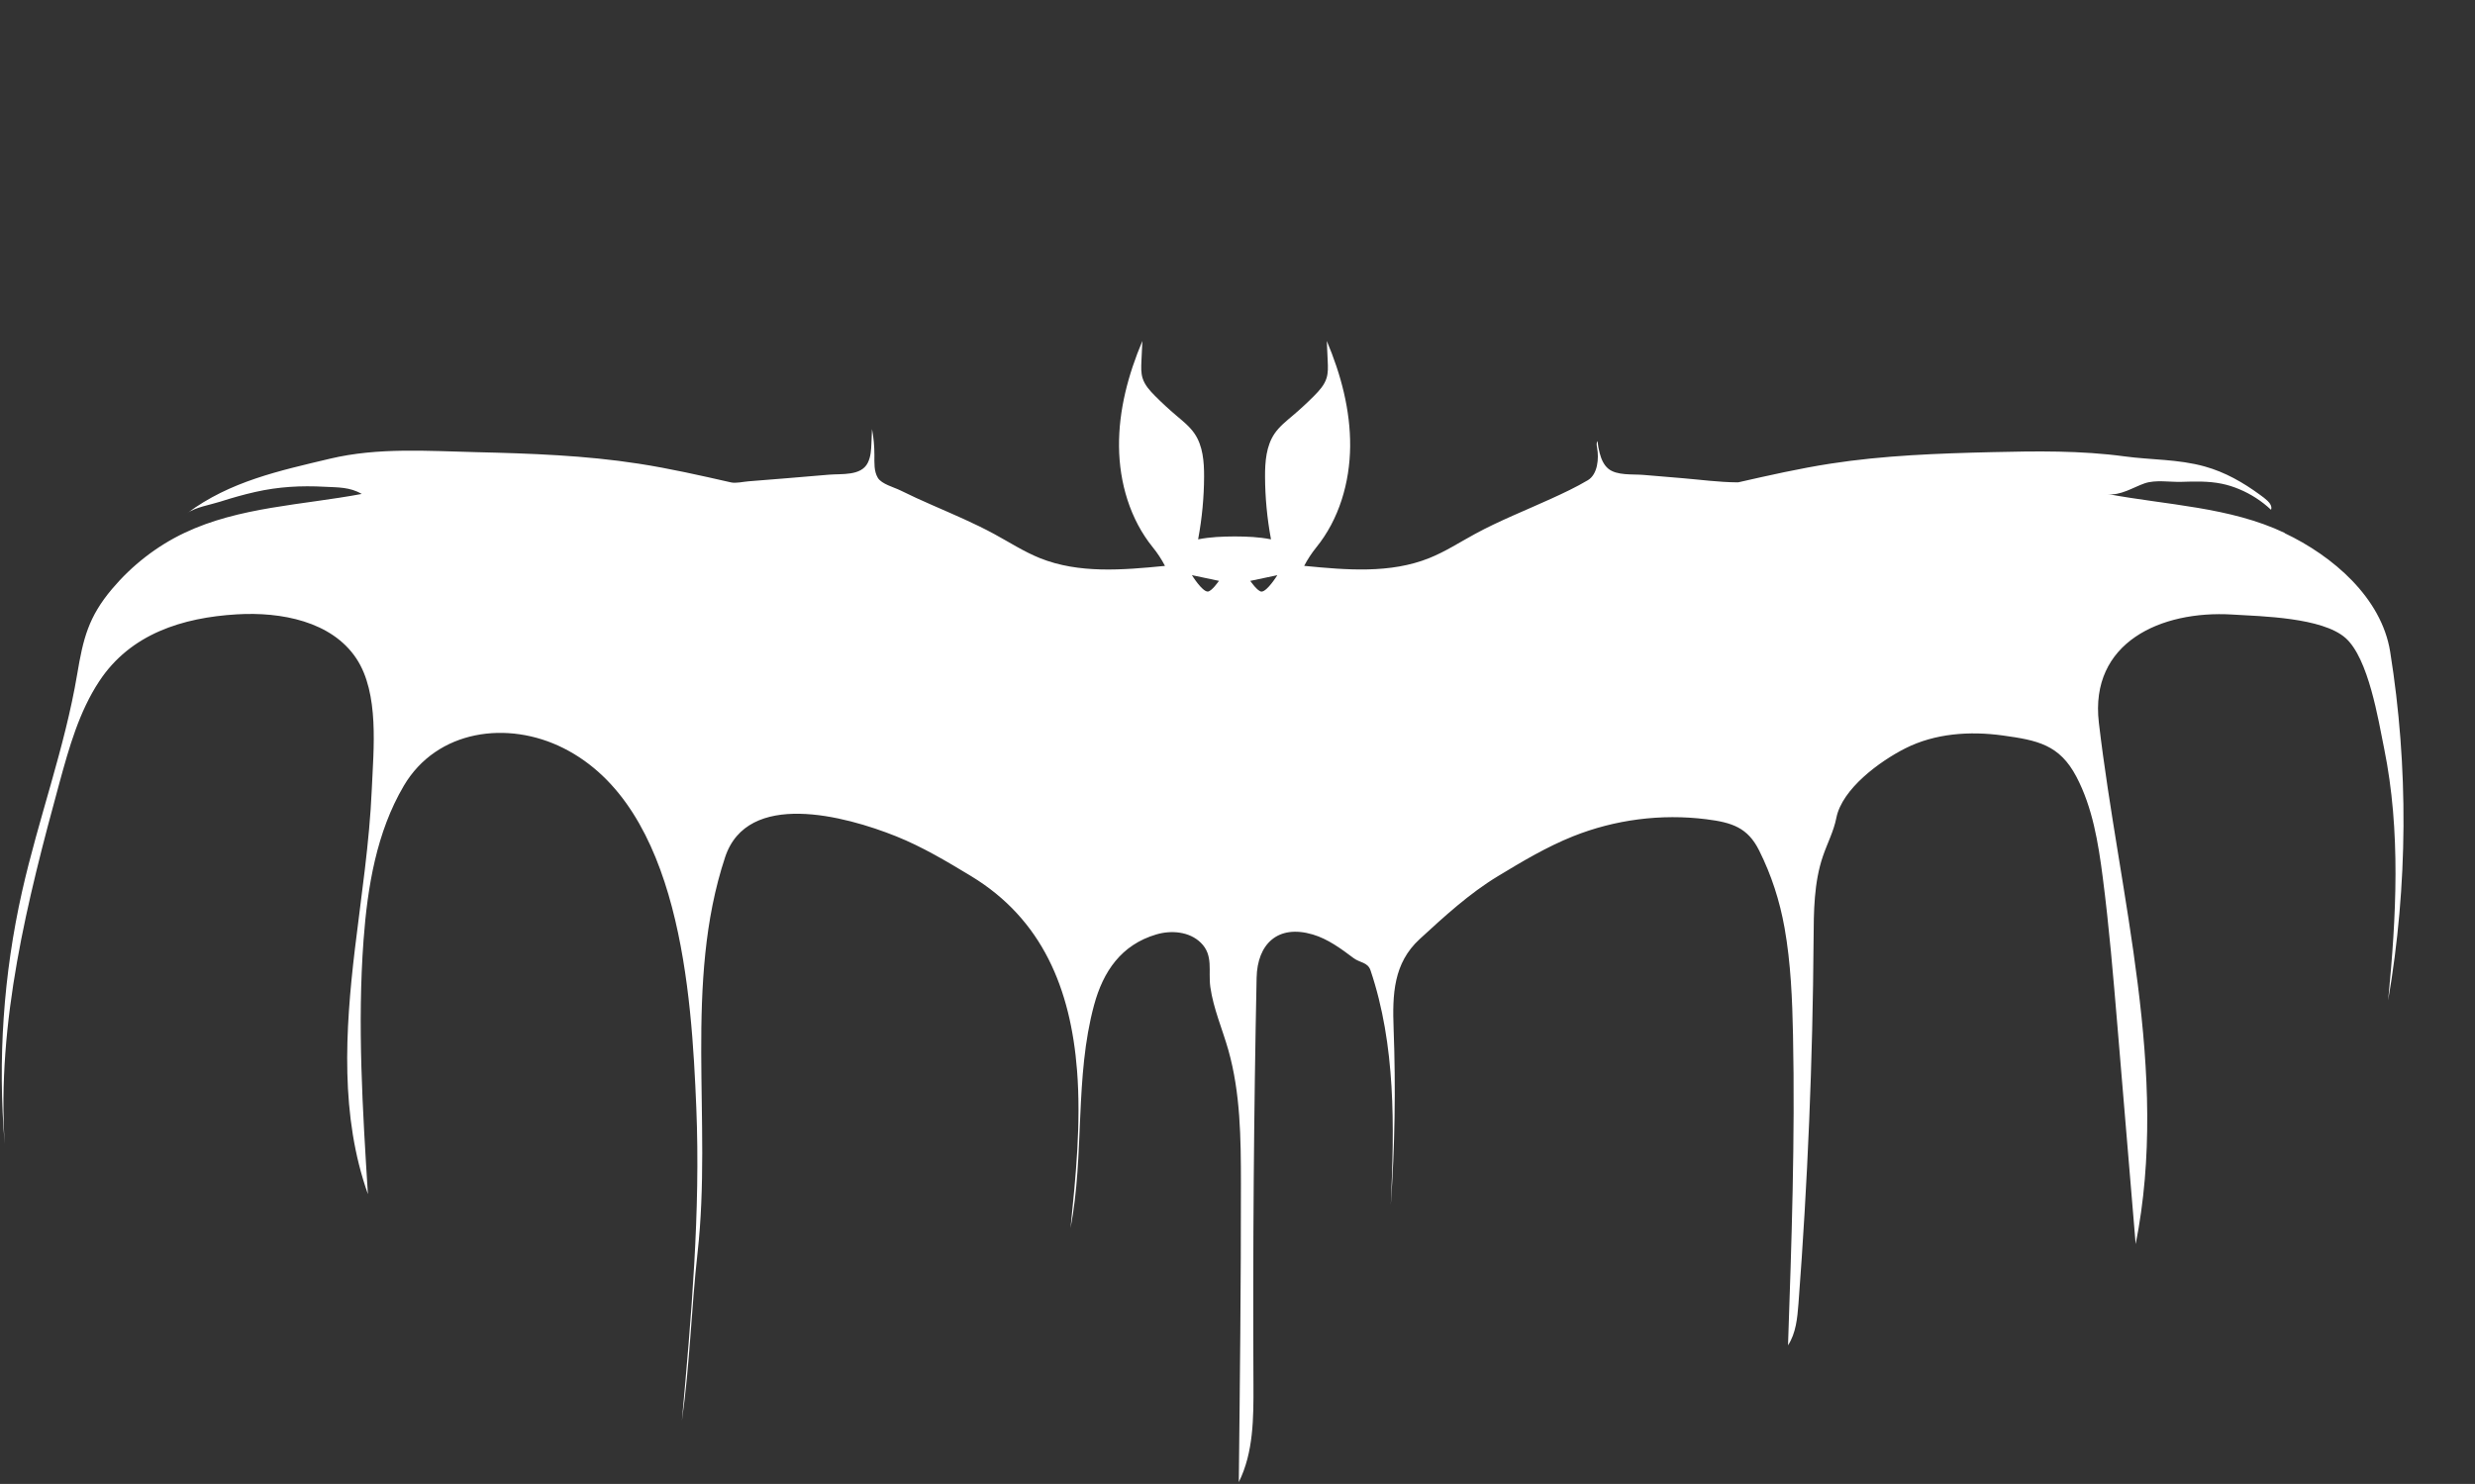<?xml version="1.0" encoding="UTF-8"?>
<svg id="Layer_1" xmlns="http://www.w3.org/2000/svg" version="1.1" viewBox="0 0 648.78 388.99">
  <rect x="0" y="0" width="648.78" height="388.99" fill="#333333" stroke="none"/>
  <!-- Generator: Adobe Illustrator 29.1.0, SVG Export Plug-In . SVG Version: 2.1.0 Build 142)  -->
  <defs>
    <style>
      .st0 {
        fill: #fff;
      }
    </style>
  </defs>
  <path class="st0" d="M598.9,139.7c-14.39-6.83-30.83-7.28-46.48-10.21,3.22.6,6.87-1.8,9.76-2.79,2.89-.99,6.59-.3,9.64-.39,3.54-.11,7.12-.22,10.61.5,1.55.32,3.06.8,4.52,1.41,3.08,1.28,5.93,3.12,8.36,5.41.33-.82-.26-1.72-.9-2.33-.6-.58-1.28-1.08-1.96-1.57-4.44-3.26-9.19-5.97-14.51-7.45-7.02-1.95-13.99-1.69-21.05-2.65-11.46-1.55-23.08-1.39-34.62-1.11-14.2.34-28.43.84-42.47,3.02-8.12,1.26-16.15,3.08-24.17,4.9-.08.02-.17,0-.25,0-4.76-.03-9.59-.69-14.33-1.09-3.41-.28-6.82-.57-10.23-.86-2.81-.24-7.03.23-9.26-1.65-1.2-1.01-1.83-2.54-2.23-4.06-.28-1.03-.47-2.09-.57-3.15-.35.48-.22,1.14-.11,1.73.52,2.8.17,6.99-2.44,8.53-3.11,1.84-6.41,3.39-9.69,4.88-6.64,3.03-13.46,5.71-19.88,9.2-3.98,2.16-7.8,4.65-12,6.33-10.19,4.09-21.62,3.12-32.56,2.05-.07,0-.14-.01-.21-.02.85-1.64,1.98-3.37,3.15-4.81,6-7.37,8.81-17.01,8.9-26.51.08-9.5-2.42-18.88-6.12-27.63.01.24.02.48.03.72.07,1.54.14,3.08.21,4.62.07,1.48.13,2.99-.31,4.4-.57,1.83-1.91,3.29-3.26,4.65-1.79,1.8-3.65,3.52-5.59,5.16-1.72,1.46-3.51,2.88-4.78,4.74-2.19,3.23-2.5,7.35-2.49,11.25.02,5.48.54,10.95,1.54,16.34,0,.04.01.08.02.12-3.28-.64-6.21-.74-9.55-.76-3.34.03-6.27.12-9.55.76,0-.05.01-.09.02-.14,1-5.38,1.52-10.85,1.54-16.31.01-3.9-.3-8.02-2.49-11.25-1.26-1.86-3.06-3.28-4.78-4.74-1.93-1.64-3.8-3.36-5.59-5.16-1.35-1.36-2.69-2.82-3.26-4.65-.44-1.41-.37-2.93-.31-4.4.07-1.55.14-3.09.22-4.64.01-.23.02-.47.03-.7-3.7,8.75-6.21,18.13-6.12,27.63.08,9.5,2.9,19.14,8.9,26.51,1.17,1.43,2.3,3.17,3.15,4.81-.07,0-.13.01-.2.02-10.94,1.07-22.37,2.04-32.57-2.05-4.2-1.69-8.02-4.17-12-6.33-5.29-2.87-10.85-5.2-16.35-7.62-2.76-1.21-5.51-2.45-8.2-3.79-1.7-.85-4.95-1.66-5.95-3.31-1.05-1.74-.9-3.92-.9-5.95,0-2.29-.2-4.58-.63-6.83-.05,1.21-.1,2.42-.15,3.63-.07,1.8-.16,3.67-.99,5.27-1.76,3.42-6.82,2.77-10.13,3.05-3.72.31-7.44.63-11.17.94-3.32.28-6.63.55-9.95.8-1.35.1-3.24.58-4.59.28-8.02-1.82-16.04-3.64-24.17-4.9-14.03-2.18-28.27-2.68-42.47-3.02-12.79-.31-25.9-1.28-38.46,1.71-13.3,3.17-26.21,5.92-37.44,14.29,2.1-1.57,6.14-2.21,8.64-3.02,3.03-.97,6.1-1.85,9.21-2.55,6.15-1.39,12-1.7,18.23-1.36,3.44.18,6.58.05,9.68,1.88-15.65,2.93-32.1,3.38-46.48,10.21-7.27,3.45-13.75,8.52-18.94,14.66-6.25,7.39-7.61,13.11-9.17,22.4-3.26,19.37-10.16,37.87-14.46,57-4.87,21.66-6.41,44.07-4.53,66.2-2.1-32.05,5.9-63.84,14.36-94.82,2.52-9.21,5.15-18.58,10.41-26.55,8.2-12.45,21.86-16.69,36.05-17.54,11.65-.7,24.88,1.84,31.34,11.56,6.07,9.14,4.51,23.77,4.06,34.24-.6,14.05-2.76,27.97-4.43,41.92-2.56,21.5-3.85,43.86,3.41,64.26-1.39-22.19-2.78-44.46-1.14-66.63,1.04-14.01,3.42-28.31,10.55-40.41,8.66-14.7,27.24-17.25,41.91-9.84,30.57,15.42,33.52,64.2,34.76,94.19,1.13,27.38-1.32,54.77-3.77,82.06,2.09-14.68,2.46-29.31,4.1-43.98,3.88-34.57-3.71-70.67,7.22-103.7,5.84-17.67,31.37-10.88,44.83-5.49,6.89,2.76,13.28,6.58,19.63,10.42,18.73,11.34,26.13,29.6,27.8,50.98,1.07,13.76-.32,27.58-1.71,41.31,3.71-19.36,1.04-39.5,6.17-58.47,2.4-8.86,7.16-15.81,16.31-18.51,3.98-1.18,8.7-.74,11.66,2.16,3.39,3.31,1.91,7.35,2.51,11.64.8,5.67,3.17,11.03,4.72,16.51,3.19,11.29,3.29,23.18,3.3,34.91.02,26.12-.27,52.23-.56,78.34,3.87-7.77,3.88-16.83,3.84-25.51-.18-35.57.1-71.13.83-106.69.18-8.82,5.52-14.07,14.72-11.35,3.98,1.18,7.39,3.71,10.71,6.2,1.64,1.23,3.71,1.05,4.43,3.2,6.61,19.64,6.26,40.86,5.31,61.56,1.07-15.4,1.32-30.86.74-46.29-.33-8.98-.06-17.13,6.83-23.46,6.43-5.91,13.03-11.97,20.54-16.51,6.34-3.84,12.74-7.66,19.63-10.42,11.02-4.41,23.17-5.97,34.95-4.49,6.77.85,10.87,2.17,13.88,8.21,3.22,6.46,5.38,13.14,6.65,20.26,1.65,9.3,2.03,18.77,2.22,28.21.55,27.08-.38,54.16-1.31,81.22,2.08-3.18,2.45-7.16,2.74-10.95,2.41-31.75,3.74-63.59,3.96-95.43.05-7.38.07-14.92,2.47-21.9,1.14-3.33,2.81-6.49,3.49-9.94,1.49-7.65,11.38-14.88,18.1-18.27,7.77-3.92,16.87-4.56,25.5-3.37,9.15,1.26,14.92,2.41,19.34,10.83,4.23,8.05,5.72,17.3,6.88,26.22,1.69,13.05,2.78,26.16,3.88,39.27,1.59,19,3.18,38,4.77,57.01,8.98-45.03-4.29-91.08-9.65-136.68-2.47-21.04,16.28-29.47,34.96-28.35,7.8.47,23.58.77,29.68,6.13,6.05,5.33,8.61,21.44,10.14,28.97,4.41,21.7,3.19,44.16,1.05,66.05,5.19-30.17,5.37-61.19.53-91.41-2.27-14.17-15.06-25.1-27.67-31.08ZM334.83,150.78s-2.64,4.27-4.13,4.3c-1.02.02-2.96-2.81-2.96-2.81l7.08-1.49ZM319.53,152.26s-1.94,2.83-2.96,2.81c-1.49-.03-4.13-4.3-4.13-4.3l7.08,1.49Z"/>
</svg>
